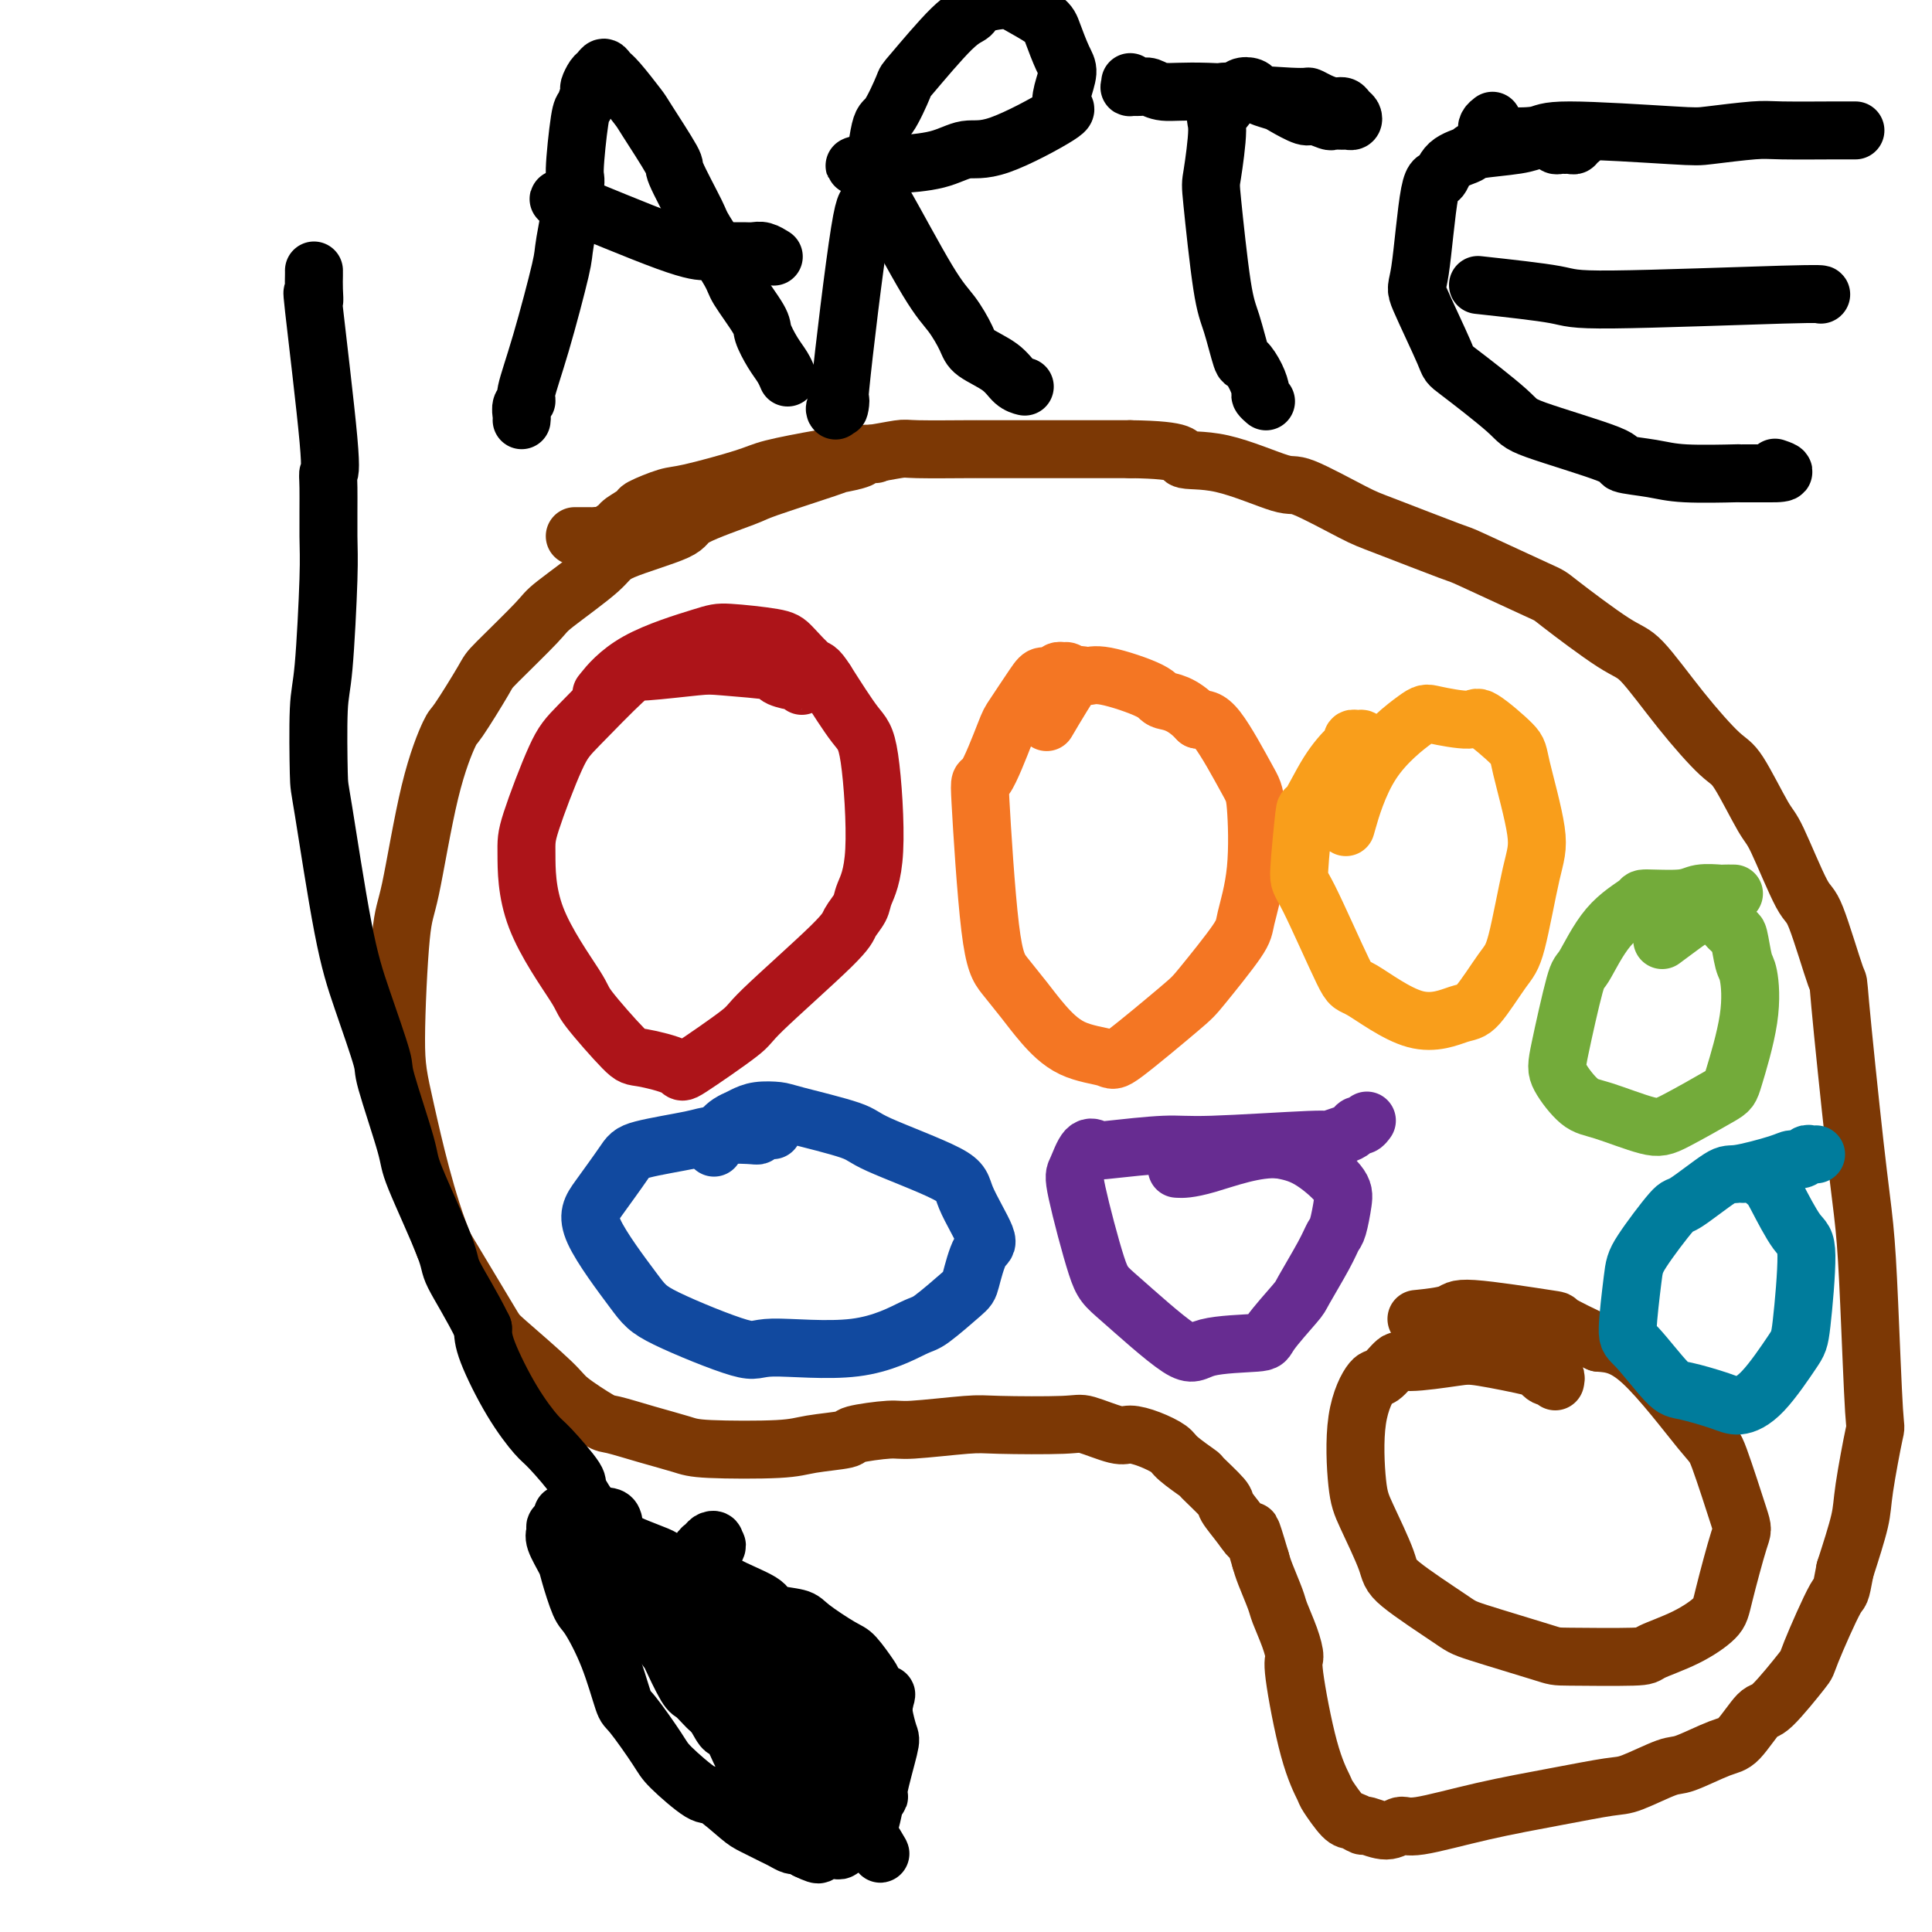 <svg viewBox='0 0 400 400' version='1.1' xmlns='http://www.w3.org/2000/svg' xmlns:xlink='http://www.w3.org/1999/xlink'><g fill='none' stroke='#7C3805' stroke-width='12' stroke-linecap='round' stroke-linejoin='round'><path d='M119,111c0.477,-0.000 0.955,-0.001 1,0c0.045,0.001 -0.341,0.002 0,0c0.341,-0.002 1.409,-0.008 2,0c0.591,0.008 0.705,0.028 1,0c0.295,-0.028 0.770,-0.106 1,0c0.230,0.106 0.215,0.394 1,0c0.785,-0.394 2.370,-1.472 3,-2c0.630,-0.528 0.303,-0.507 1,-1c0.697,-0.493 2.417,-1.501 3,-2c0.583,-0.499 0.030,-0.490 1,-1c0.970,-0.510 3.464,-1.541 5,-2c1.536,-0.459 2.114,-0.348 5,-1c2.886,-0.652 8.082,-2.069 11,-3c2.918,-0.931 3.560,-1.378 6,-2c2.440,-0.622 6.680,-1.421 10,-2c3.320,-0.579 5.721,-0.940 7,-1c1.279,-0.060 1.438,0.180 3,0c1.562,-0.180 4.528,-0.780 6,-1c1.472,-0.220 1.451,-0.059 4,0c2.549,0.059 7.667,0.016 10,0c2.333,-0.016 1.880,-0.004 4,0c2.120,0.004 6.815,0.001 9,0c2.185,-0.001 1.862,-0.000 3,0c1.138,0.000 3.736,0.000 5,0c1.264,-0.000 1.195,-0.000 2,0c0.805,0.000 2.486,0.000 4,0c1.514,-0.000 2.861,-0.000 4,0c1.139,0.000 2.069,0.000 3,0'/><path d='M234,93c12.091,0.149 10.317,1.521 11,2c0.683,0.479 3.821,0.064 8,1c4.179,0.936 9.398,3.222 12,4c2.602,0.778 2.587,0.049 5,1c2.413,0.951 7.253,3.583 10,5c2.747,1.417 3.399,1.619 7,3c3.601,1.381 10.151,3.939 13,5c2.849,1.061 1.998,0.624 5,2c3.002,1.376 9.857,4.566 13,6c3.143,1.434 2.575,1.113 5,3c2.425,1.887 7.844,5.983 11,8c3.156,2.017 4.050,1.956 6,4c1.950,2.044 4.956,6.195 8,10c3.044,3.805 6.125,7.266 8,9c1.875,1.734 2.545,1.742 4,4c1.455,2.258 3.697,6.767 5,9c1.303,2.233 1.667,2.192 3,5c1.333,2.808 3.635,8.465 5,11c1.365,2.535 1.794,1.946 3,5c1.206,3.054 3.187,9.750 4,12c0.813,2.250 0.456,0.056 1,6c0.544,5.944 1.990,20.028 3,29c1.010,8.972 1.584,12.833 2,17c0.416,4.167 0.674,8.641 1,16c0.326,7.359 0.720,17.605 1,22c0.280,4.395 0.446,2.941 0,5c-0.446,2.059 -1.505,7.631 -2,11c-0.495,3.369 -0.427,4.534 -1,7c-0.573,2.466 -1.786,6.233 -3,10'/><path d='M382,325c-1.087,5.832 -0.803,3.912 -2,6c-1.197,2.088 -3.875,8.185 -5,11c-1.125,2.815 -0.699,2.349 -2,4c-1.301,1.651 -4.330,5.420 -6,7c-1.670,1.580 -1.979,0.970 -3,2c-1.021,1.030 -2.752,3.698 -4,5c-1.248,1.302 -2.012,1.237 -4,2c-1.988,0.763 -5.200,2.353 -7,3c-1.800,0.647 -2.190,0.349 -4,1c-1.810,0.651 -5.041,2.249 -7,3c-1.959,0.751 -2.646,0.655 -5,1c-2.354,0.345 -6.375,1.131 -11,2c-4.625,0.869 -9.852,1.823 -15,3c-5.148,1.177 -10.215,2.579 -13,3c-2.785,0.421 -3.289,-0.140 -4,0c-0.711,0.140 -1.631,0.980 -3,1c-1.369,0.020 -3.187,-0.779 -4,-1c-0.813,-0.221 -0.622,0.138 -1,0c-0.378,-0.138 -1.325,-0.771 -2,-1c-0.675,-0.229 -1.078,-0.055 -2,-1c-0.922,-0.945 -2.362,-3.011 -3,-4c-0.638,-0.989 -0.474,-0.903 -1,-2c-0.526,-1.097 -1.742,-3.379 -3,-8c-1.258,-4.621 -2.560,-11.581 -3,-15c-0.440,-3.419 -0.020,-3.297 0,-4c0.020,-0.703 -0.362,-2.233 -1,-4c-0.638,-1.767 -1.532,-3.773 -2,-5c-0.468,-1.227 -0.511,-1.677 -1,-3c-0.489,-1.323 -1.426,-3.521 -2,-5c-0.574,-1.479 -0.787,-2.240 -1,-3'/><path d='M261,323c-2.547,-8.652 -1.913,-5.783 -2,-5c-0.087,0.783 -0.895,-0.520 -2,-2c-1.105,-1.480 -2.506,-3.138 -3,-4c-0.494,-0.862 -0.080,-0.926 -1,-2c-0.920,-1.074 -3.172,-3.156 -4,-4c-0.828,-0.844 -0.232,-0.451 -1,-1c-0.768,-0.549 -2.901,-2.040 -4,-3c-1.099,-0.960 -1.163,-1.389 -2,-2c-0.837,-0.611 -2.448,-1.404 -4,-2c-1.552,-0.596 -3.045,-0.997 -4,-1c-0.955,-0.003 -1.371,0.390 -3,0c-1.629,-0.390 -4.471,-1.565 -6,-2c-1.529,-0.435 -1.745,-0.132 -5,0c-3.255,0.132 -9.550,0.091 -13,0c-3.450,-0.091 -4.057,-0.232 -7,0c-2.943,0.232 -8.223,0.835 -11,1c-2.777,0.165 -3.051,-0.110 -5,0c-1.949,0.110 -5.572,0.604 -7,1c-1.428,0.396 -0.662,0.692 -2,1c-1.338,0.308 -4.781,0.627 -7,1c-2.219,0.373 -3.214,0.800 -7,1c-3.786,0.200 -10.361,0.172 -14,0c-3.639,-0.172 -4.341,-0.490 -6,-1c-1.659,-0.510 -4.276,-1.212 -7,-2c-2.724,-0.788 -5.557,-1.661 -7,-2c-1.443,-0.339 -1.498,-0.143 -3,-1c-1.502,-0.857 -4.452,-2.765 -6,-4c-1.548,-1.235 -1.693,-1.795 -4,-4c-2.307,-2.205 -6.775,-6.055 -9,-8c-2.225,-1.945 -2.207,-1.984 -4,-5c-1.793,-3.016 -5.396,-9.008 -9,-15'/><path d='M92,258c-3.691,-8.843 -6.417,-20.951 -8,-28c-1.583,-7.049 -2.021,-9.038 -2,-15c0.021,-5.962 0.502,-15.895 1,-21c0.498,-5.105 1.013,-5.382 2,-10c0.987,-4.618 2.447,-13.577 4,-20c1.553,-6.423 3.201,-10.309 4,-12c0.799,-1.691 0.749,-1.186 2,-3c1.251,-1.814 3.803,-5.945 5,-8c1.197,-2.055 1.039,-2.033 3,-4c1.961,-1.967 6.040,-5.924 8,-8c1.960,-2.076 1.801,-2.273 4,-4c2.199,-1.727 6.754,-4.985 9,-7c2.246,-2.015 2.181,-2.789 5,-4c2.819,-1.211 8.522,-2.861 11,-4c2.478,-1.139 1.732,-1.769 4,-3c2.268,-1.231 7.551,-3.065 10,-4c2.449,-0.935 2.066,-0.972 5,-2c2.934,-1.028 9.186,-3.046 12,-4c2.814,-0.954 2.191,-0.844 3,-1c0.809,-0.156 3.052,-0.578 4,-1c0.948,-0.422 0.601,-0.844 1,-1c0.399,-0.156 1.542,-0.044 2,0c0.458,0.044 0.229,0.022 0,0'/><path d='M322,286c0.092,-0.416 0.184,-0.831 0,-1c-0.184,-0.169 -0.643,-0.091 -1,0c-0.357,0.091 -0.610,0.195 -1,0c-0.390,-0.195 -0.917,-0.689 -1,-1c-0.083,-0.311 0.278,-0.440 -2,-1c-2.278,-0.560 -7.195,-1.550 -10,-2c-2.805,-0.450 -3.499,-0.360 -6,0c-2.501,0.360 -6.811,0.990 -9,1c-2.189,0.010 -2.258,-0.602 -3,0c-0.742,0.602 -2.157,2.417 -3,3c-0.843,0.583 -1.115,-0.066 -2,1c-0.885,1.066 -2.383,3.845 -3,8c-0.617,4.155 -0.355,9.684 0,13c0.355,3.316 0.802,4.419 2,7c1.198,2.581 3.148,6.639 4,9c0.852,2.361 0.605,3.025 3,5c2.395,1.975 7.431,5.262 10,7c2.569,1.738 2.673,1.928 6,3c3.327,1.072 9.879,3.025 13,4c3.121,0.975 2.812,0.970 6,1c3.188,0.030 9.875,0.095 13,0c3.125,-0.095 2.690,-0.348 4,-1c1.310,-0.652 4.365,-1.701 7,-3c2.635,-1.299 4.850,-2.846 6,-4c1.150,-1.154 1.235,-1.915 2,-5c0.765,-3.085 2.209,-8.493 3,-11c0.791,-2.507 0.927,-2.111 0,-5c-0.927,-2.889 -2.919,-9.063 -4,-12c-1.081,-2.937 -1.253,-2.637 -4,-6c-2.747,-3.363 -8.071,-10.389 -12,-14c-3.929,-3.611 -6.465,-3.805 -9,-4'/><path d='M331,278c-3.251,-1.500 -6.879,-3.249 -8,-4c-1.121,-0.751 0.266,-0.502 -3,-1c-3.266,-0.498 -11.185,-1.742 -15,-2c-3.815,-0.258 -3.527,0.469 -5,1c-1.473,0.531 -4.707,0.866 -6,1c-1.293,0.134 -0.647,0.067 0,0'/></g>
<g fill='none' stroke='#AD1419' stroke-width='12' stroke-linecap='round' stroke-linejoin='round'><path d='M166,142c-0.412,-0.447 -0.824,-0.894 -1,-1c-0.176,-0.106 -0.116,0.128 -1,0c-0.884,-0.128 -2.713,-0.619 -3,-1c-0.287,-0.381 0.967,-0.653 -1,-1c-1.967,-0.347 -7.156,-0.771 -10,-1c-2.844,-0.229 -3.343,-0.265 -6,0c-2.657,0.265 -7.472,0.830 -10,1c-2.528,0.170 -2.768,-0.054 -5,2c-2.232,2.054 -6.455,6.386 -9,9c-2.545,2.614 -3.413,3.509 -5,7c-1.587,3.491 -3.892,9.576 -5,13c-1.108,3.424 -1.019,4.186 -1,7c0.019,2.814 -0.033,7.681 2,13c2.033,5.319 6.150,11.091 8,14c1.850,2.909 1.432,2.954 3,5c1.568,2.046 5.122,6.093 7,8c1.878,1.907 2.081,1.674 4,2c1.919,0.326 5.555,1.209 7,2c1.445,0.791 0.701,1.489 3,0c2.299,-1.489 7.642,-5.165 10,-7c2.358,-1.835 1.730,-1.830 5,-5c3.270,-3.170 10.440,-9.517 14,-13c3.560,-3.483 3.512,-4.102 4,-5c0.488,-0.898 1.511,-2.073 2,-3c0.489,-0.927 0.443,-1.605 1,-3c0.557,-1.395 1.716,-3.508 2,-9c0.284,-5.492 -0.308,-14.363 -1,-19c-0.692,-4.637 -1.483,-5.039 -3,-7c-1.517,-1.961 -3.758,-5.480 -6,-9'/><path d='M171,141c-1.858,-2.940 -2.004,-2.290 -3,-3c-0.996,-0.710 -2.841,-2.780 -4,-4c-1.159,-1.220 -1.632,-1.590 -4,-2c-2.368,-0.410 -6.632,-0.858 -9,-1c-2.368,-0.142 -2.841,0.024 -6,1c-3.159,0.976 -9.004,2.763 -13,5c-3.996,2.237 -6.142,4.925 -7,6c-0.858,1.075 -0.429,0.538 0,0'/></g>
<g fill='none' stroke='#F47623' stroke-width='12' stroke-linecap='round' stroke-linejoin='round'><path d='M221,140c0.120,-0.420 0.240,-0.841 0,-1c-0.240,-0.159 -0.841,-0.057 -1,0c-0.159,0.057 0.126,0.070 0,0c-0.126,-0.070 -0.661,-0.222 -1,0c-0.339,0.222 -0.483,0.818 -1,1c-0.517,0.182 -1.406,-0.049 -2,0c-0.594,0.049 -0.893,0.379 -2,2c-1.107,1.621 -3.023,4.534 -4,6c-0.977,1.466 -1.014,1.486 -2,4c-0.986,2.514 -2.921,7.522 -4,9c-1.079,1.478 -1.301,-0.574 -1,5c0.301,5.574 1.126,18.775 2,26c0.874,7.225 1.797,8.474 3,10c1.203,1.526 2.688,3.327 4,5c1.312,1.673 2.453,3.216 4,5c1.547,1.784 3.501,3.810 6,5c2.499,1.190 5.542,1.546 7,2c1.458,0.454 1.331,1.007 4,-1c2.669,-2.007 8.134,-6.574 11,-9c2.866,-2.426 3.133,-2.713 5,-5c1.867,-2.287 5.335,-6.576 7,-9c1.665,-2.424 1.527,-2.983 2,-5c0.473,-2.017 1.558,-5.494 2,-10c0.442,-4.506 0.242,-10.043 0,-13c-0.242,-2.957 -0.527,-3.335 -2,-6c-1.473,-2.665 -4.135,-7.619 -6,-10c-1.865,-2.381 -2.932,-2.191 -4,-2'/><path d='M248,149c-3.390,-3.619 -5.866,-3.666 -7,-4c-1.134,-0.334 -0.925,-0.955 -3,-2c-2.075,-1.045 -6.434,-2.514 -9,-3c-2.566,-0.486 -3.340,0.011 -4,0c-0.660,-0.011 -1.208,-0.529 -2,0c-0.792,0.529 -1.829,2.104 -3,4c-1.171,1.896 -2.478,4.113 -3,5c-0.522,0.887 -0.261,0.443 0,0'/></g>
<g fill='none' stroke='#F99E1B' stroke-width='12' stroke-linecap='round' stroke-linejoin='round'><path d='M282,155c-0.022,-0.307 -0.044,-0.615 0,-1c0.044,-0.385 0.155,-0.849 0,-1c-0.155,-0.151 -0.575,0.010 -1,0c-0.425,-0.010 -0.857,-0.189 -1,0c-0.143,0.189 0.001,0.748 0,1c-0.001,0.252 -0.148,0.198 -1,1c-0.852,0.802 -2.409,2.460 -4,5c-1.591,2.540 -3.214,5.960 -4,7c-0.786,1.040 -0.734,-0.302 -1,2c-0.266,2.302 -0.851,8.248 -1,11c-0.149,2.752 0.138,2.310 2,6c1.862,3.690 5.301,11.513 7,15c1.699,3.487 1.659,2.637 4,4c2.341,1.363 7.063,4.937 11,6c3.937,1.063 7.089,-0.385 9,-1c1.911,-0.615 2.582,-0.396 4,-2c1.418,-1.604 3.585,-5.032 5,-7c1.415,-1.968 2.080,-2.477 3,-6c0.920,-3.523 2.096,-10.059 3,-14c0.904,-3.941 1.537,-5.286 1,-9c-0.537,-3.714 -2.245,-9.797 -3,-13c-0.755,-3.203 -0.556,-3.526 -2,-5c-1.444,-1.474 -4.531,-4.100 -6,-5c-1.469,-0.900 -1.319,-0.075 -3,0c-1.681,0.075 -5.194,-0.602 -7,-1c-1.806,-0.398 -1.907,-0.519 -4,1c-2.093,1.519 -6.179,4.678 -9,9c-2.821,4.322 -4.377,9.806 -5,12c-0.623,2.194 -0.311,1.097 0,0'/></g>
<g fill='none' stroke='#73AB3A' stroke-width='12' stroke-linecap='round' stroke-linejoin='round'><path d='M359,185c-0.836,-0.008 -1.671,-0.017 -2,0c-0.329,0.017 -0.150,0.058 -1,0c-0.850,-0.058 -2.729,-0.215 -4,0c-1.271,0.215 -1.934,0.801 -4,1c-2.066,0.199 -5.535,0.011 -7,0c-1.465,-0.011 -0.925,0.157 -2,1c-1.075,0.843 -3.766,2.362 -6,5c-2.234,2.638 -4.012,6.395 -5,8c-0.988,1.605 -1.186,1.058 -2,4c-0.814,2.942 -2.244,9.374 -3,13c-0.756,3.626 -0.837,4.447 0,6c0.837,1.553 2.592,3.838 4,5c1.408,1.162 2.469,1.199 5,2c2.531,0.801 6.532,2.364 9,3c2.468,0.636 3.405,0.346 6,-1c2.595,-1.346 6.850,-3.747 9,-5c2.150,-1.253 2.195,-1.359 3,-4c0.805,-2.641 2.372,-7.816 3,-12c0.628,-4.184 0.319,-7.377 0,-9c-0.319,-1.623 -0.648,-1.678 -1,-3c-0.352,-1.322 -0.729,-3.912 -1,-5c-0.271,-1.088 -0.437,-0.675 -1,-1c-0.563,-0.325 -1.522,-1.389 -2,-2c-0.478,-0.611 -0.476,-0.769 -1,-1c-0.524,-0.231 -1.573,-0.536 -2,-1c-0.427,-0.464 -0.230,-1.086 -2,0c-1.770,1.086 -5.506,3.882 -7,5c-1.494,1.118 -0.747,0.559 0,0'/></g>
<g fill='none' stroke='#007C9C' stroke-width='12' stroke-linecap='round' stroke-linejoin='round'><path d='M376,239c-0.326,0.031 -0.651,0.063 -1,0c-0.349,-0.063 -0.720,-0.219 -1,0c-0.280,0.219 -0.468,0.814 -1,1c-0.532,0.186 -1.407,-0.036 -2,0c-0.593,0.036 -0.903,0.332 -3,1c-2.097,0.668 -5.980,1.708 -8,2c-2.020,0.292 -2.176,-0.165 -4,1c-1.824,1.165 -5.316,3.952 -7,5c-1.684,1.048 -1.559,0.359 -3,2c-1.441,1.641 -4.446,5.613 -6,8c-1.554,2.387 -1.655,3.188 -2,6c-0.345,2.812 -0.935,7.635 -1,10c-0.065,2.365 0.393,2.270 2,4c1.607,1.730 4.363,5.283 6,7c1.637,1.717 2.155,1.599 4,2c1.845,0.401 5.019,1.321 7,2c1.981,0.679 2.770,1.117 4,1c1.230,-0.117 2.900,-0.789 5,-3c2.100,-2.211 4.630,-5.961 6,-8c1.370,-2.039 1.581,-2.366 2,-6c0.419,-3.634 1.045,-10.575 1,-14c-0.045,-3.425 -0.762,-3.334 -2,-5c-1.238,-1.666 -2.997,-5.087 -4,-7c-1.003,-1.913 -1.248,-2.317 -2,-3c-0.752,-0.683 -2.010,-1.645 -3,-2c-0.990,-0.355 -1.711,-0.101 -2,0c-0.289,0.101 -0.144,0.051 0,0'/></g>
<g fill='none' stroke='#11499F' stroke-width='12' stroke-linecap='round' stroke-linejoin='round'><path d='M160,234c-0.337,0.030 -0.675,0.060 -1,0c-0.325,-0.060 -0.639,-0.210 -1,0c-0.361,0.210 -0.769,0.780 -1,1c-0.231,0.220 -0.286,0.089 -2,0c-1.714,-0.089 -5.088,-0.135 -7,0c-1.912,0.135 -2.362,0.450 -5,1c-2.638,0.550 -7.465,1.333 -10,2c-2.535,0.667 -2.780,1.217 -4,3c-1.220,1.783 -3.416,4.798 -5,7c-1.584,2.202 -2.557,3.590 -1,7c1.557,3.410 5.643,8.840 8,12c2.357,3.160 2.985,4.048 7,6c4.015,1.952 11.418,4.969 15,6c3.582,1.031 3.345,0.077 7,0c3.655,-0.077 11.202,0.724 17,0c5.798,-0.724 9.846,-2.972 12,-4c2.154,-1.028 2.413,-0.836 4,-2c1.587,-1.164 4.502,-3.683 6,-5c1.498,-1.317 1.580,-1.430 2,-3c0.420,-1.570 1.177,-4.595 2,-6c0.823,-1.405 1.712,-1.190 1,-3c-0.712,-1.810 -3.024,-5.644 -4,-8c-0.976,-2.356 -0.616,-3.234 -4,-5c-3.384,-1.766 -10.513,-4.422 -14,-6c-3.487,-1.578 -3.333,-2.080 -6,-3c-2.667,-0.920 -8.157,-2.258 -11,-3c-2.843,-0.742 -3.040,-0.890 -4,-1c-0.960,-0.110 -2.681,-0.184 -4,0c-1.319,0.184 -2.234,0.624 -3,1c-0.766,0.376 -1.383,0.688 -2,1'/><path d='M152,232c-2.911,1.267 -3.689,3.933 -4,5c-0.311,1.067 -0.156,0.533 0,0'/></g>
<g fill='none' stroke='#672C91' stroke-width='12' stroke-linecap='round' stroke-linejoin='round'><path d='M283,232c-0.331,0.447 -0.661,0.894 -1,1c-0.339,0.106 -0.686,-0.130 -1,0c-0.314,0.130 -0.593,0.627 -1,1c-0.407,0.373 -0.941,0.621 -2,1c-1.059,0.379 -2.645,0.890 -3,1c-0.355,0.110 0.519,-0.180 -4,0c-4.519,0.180 -14.432,0.829 -20,1c-5.568,0.171 -6.791,-0.137 -10,0c-3.209,0.137 -8.404,0.717 -11,1c-2.596,0.283 -2.591,0.268 -3,0c-0.409,-0.268 -1.230,-0.788 -2,0c-0.770,0.788 -1.489,2.886 -2,4c-0.511,1.114 -0.815,1.244 0,5c0.815,3.756 2.748,11.136 4,15c1.252,3.864 1.823,4.210 5,7c3.177,2.790 8.960,8.022 12,10c3.040,1.978 3.337,0.700 6,0c2.663,-0.700 7.694,-0.823 10,-1c2.306,-0.177 1.889,-0.408 3,-2c1.111,-1.592 3.751,-4.545 5,-6c1.249,-1.455 1.109,-1.411 2,-3c0.891,-1.589 2.814,-4.811 4,-7c1.186,-2.189 1.635,-3.346 2,-4c0.365,-0.654 0.648,-0.805 1,-2c0.352,-1.195 0.775,-3.434 1,-5c0.225,-1.566 0.253,-2.460 -1,-4c-1.253,-1.540 -3.787,-3.726 -6,-5c-2.213,-1.274 -4.107,-1.637 -6,-2'/><path d='M265,238c-4.893,-0.464 -11.125,1.875 -15,3c-3.875,1.125 -5.393,1.036 -6,1c-0.607,-0.036 -0.304,-0.018 0,0'/></g>
<g fill='none' stroke='#000000' stroke-width='12' stroke-linecap='round' stroke-linejoin='round'><path d='M127,315c-0.134,-0.423 -0.269,-0.845 -1,-1c-0.731,-0.155 -2.059,-0.042 -3,0c-0.941,0.042 -1.495,0.014 -2,0c-0.505,-0.014 -0.961,-0.014 -1,0c-0.039,0.014 0.340,0.041 0,0c-0.340,-0.041 -1.397,-0.152 -2,0c-0.603,0.152 -0.752,0.566 -1,1c-0.248,0.434 -0.595,0.886 -1,1c-0.405,0.114 -0.867,-0.111 -1,0c-0.133,0.111 0.062,0.559 0,1c-0.062,0.441 -0.380,0.876 0,2c0.380,1.124 1.459,2.935 2,4c0.541,1.065 0.544,1.382 1,3c0.456,1.618 1.365,4.536 2,6c0.635,1.464 0.997,1.474 2,3c1.003,1.526 2.649,4.569 4,8c1.351,3.431 2.407,7.250 3,9c0.593,1.750 0.722,1.432 2,3c1.278,1.568 3.704,5.022 5,7c1.296,1.978 1.461,2.479 3,4c1.539,1.521 4.450,4.060 6,5c1.550,0.940 1.738,0.279 3,1c1.262,0.721 3.599,2.824 5,4c1.401,1.176 1.866,1.425 3,2c1.134,0.575 2.936,1.477 4,2c1.064,0.523 1.388,0.666 2,1c0.612,0.334 1.511,0.859 2,1c0.489,0.141 0.568,-0.103 1,0c0.432,0.103 1.216,0.551 2,1'/><path d='M167,383c3.809,1.856 2.330,0.497 2,0c-0.330,-0.497 0.489,-0.132 1,0c0.511,0.132 0.714,0.031 1,0c0.286,-0.031 0.654,0.007 1,0c0.346,-0.007 0.670,-0.059 1,0c0.330,0.059 0.666,0.228 1,0c0.334,-0.228 0.667,-0.852 1,-1c0.333,-0.148 0.668,0.179 1,0c0.332,-0.179 0.663,-0.863 1,-1c0.337,-0.137 0.681,0.272 1,0c0.319,-0.272 0.611,-1.225 1,-2c0.389,-0.775 0.873,-1.370 1,-2c0.127,-0.630 -0.102,-1.293 0,-2c0.102,-0.707 0.536,-1.458 1,-2c0.464,-0.542 0.958,-0.877 1,-1c0.042,-0.123 -0.367,-0.036 0,-2c0.367,-1.964 1.511,-5.980 2,-8c0.489,-2.020 0.324,-2.044 0,-3c-0.324,-0.956 -0.807,-2.845 -1,-4c-0.193,-1.155 -0.097,-1.578 0,-2'/><path d='M183,353c0.735,-4.083 0.573,-1.290 0,-1c-0.573,0.290 -1.558,-1.921 -2,-3c-0.442,-1.079 -0.342,-1.024 -1,-2c-0.658,-0.976 -2.075,-2.982 -3,-4c-0.925,-1.018 -1.357,-1.049 -3,-2c-1.643,-0.951 -4.496,-2.824 -6,-4c-1.504,-1.176 -1.660,-1.657 -3,-2c-1.340,-0.343 -3.864,-0.549 -5,-1c-1.136,-0.451 -0.883,-1.147 -2,-2c-1.117,-0.853 -3.605,-1.863 -6,-3c-2.395,-1.137 -4.698,-2.403 -6,-3c-1.302,-0.597 -1.604,-0.527 -3,-1c-1.396,-0.473 -3.886,-1.488 -5,-2c-1.114,-0.512 -0.852,-0.519 -2,-1c-1.148,-0.481 -3.707,-1.434 -5,-2c-1.293,-0.566 -1.320,-0.744 -2,-1c-0.680,-0.256 -2.015,-0.591 -3,-1c-0.985,-0.409 -1.622,-0.893 -2,-1c-0.378,-0.107 -0.498,0.164 -1,0c-0.502,-0.164 -1.386,-0.762 -2,-1c-0.614,-0.238 -0.958,-0.115 -1,0c-0.042,0.115 0.220,0.223 0,0c-0.220,-0.223 -0.920,-0.778 -1,-1c-0.080,-0.222 0.460,-0.111 1,0'/><path d='M120,315c-6.945,-3.049 -1.808,-0.672 0,0c1.808,0.672 0.286,-0.362 1,1c0.714,1.362 3.666,5.118 5,7c1.334,1.882 1.052,1.888 3,5c1.948,3.112 6.126,9.328 8,12c1.874,2.672 1.446,1.799 2,3c0.554,1.201 2.092,4.476 3,6c0.908,1.524 1.185,1.297 2,2c0.815,0.703 2.168,2.335 3,3c0.832,0.665 1.142,0.364 2,1c0.858,0.636 2.265,2.210 3,3c0.735,0.790 0.797,0.795 1,1c0.203,0.205 0.548,0.610 1,1c0.452,0.390 1.010,0.765 1,1c-0.010,0.235 -0.589,0.328 -1,0c-0.411,-0.328 -0.653,-1.079 -2,-3c-1.347,-1.921 -3.798,-5.011 -5,-7c-1.202,-1.989 -1.154,-2.875 -3,-6c-1.846,-3.125 -5.585,-8.487 -7,-11c-1.415,-2.513 -0.505,-2.177 -1,-3c-0.495,-0.823 -2.395,-2.803 -3,-4c-0.605,-1.197 0.085,-1.609 0,-2c-0.085,-0.391 -0.946,-0.759 -2,-2c-1.054,-1.241 -2.301,-3.355 0,-1c2.301,2.355 8.151,9.177 14,16'/><path d='M145,338c4.949,4.860 10.323,9.511 13,12c2.677,2.489 2.657,2.818 3,3c0.343,0.182 1.048,0.218 2,1c0.952,0.782 2.152,2.309 3,3c0.848,0.691 1.345,0.545 2,1c0.655,0.455 1.468,1.512 2,2c0.532,0.488 0.784,0.407 1,1c0.216,0.593 0.398,1.859 1,1c0.602,-0.859 1.624,-3.841 2,-5c0.376,-1.159 0.104,-0.493 0,-1c-0.104,-0.507 -0.041,-2.188 0,-3c0.041,-0.812 0.061,-0.757 0,-1c-0.061,-0.243 -0.201,-0.785 -1,-2c-0.799,-1.215 -2.257,-3.102 -3,-4c-0.743,-0.898 -0.771,-0.806 -1,-1c-0.229,-0.194 -0.658,-0.674 -1,-1c-0.342,-0.326 -0.597,-0.500 -1,-1c-0.403,-0.500 -0.955,-1.327 -1,0c-0.045,1.327 0.416,4.808 1,7c0.584,2.192 1.292,3.096 2,4'/><path d='M169,354c0.661,3.469 1.812,7.142 3,10c1.188,2.858 2.413,4.901 3,6c0.587,1.099 0.537,1.254 1,2c0.463,0.746 1.438,2.085 2,3c0.562,0.915 0.710,1.407 1,2c0.290,0.593 0.723,1.286 1,2c0.277,0.714 0.400,1.450 0,1c-0.400,-0.450 -1.323,-2.087 0,0c1.323,2.087 4.891,7.896 -1,-1c-5.891,-8.896 -21.240,-32.497 -27,-41c-5.760,-8.503 -1.932,-1.906 -1,0c0.932,1.906 -1.033,-0.878 -2,0c-0.967,0.878 -0.936,5.418 -1,7c-0.064,1.582 -0.223,0.208 0,1c0.223,0.792 0.829,3.752 1,5c0.171,1.248 -0.094,0.785 0,1c0.094,0.215 0.547,1.107 1,2'/><path d='M150,354c0.398,2.435 0.394,4.023 0,4c-0.394,-0.023 -1.178,-1.657 -2,-3c-0.822,-1.343 -1.682,-2.397 -2,-4c-0.318,-1.603 -0.092,-3.757 0,-5c0.092,-1.243 0.051,-1.575 0,-2c-0.051,-0.425 -0.113,-0.943 0,-2c0.113,-1.057 0.401,-2.651 1,-4c0.599,-1.349 1.509,-2.452 2,-3c0.491,-0.548 0.561,-0.542 1,-1c0.439,-0.458 1.245,-1.381 2,-2c0.755,-0.619 1.459,-0.936 2,-1c0.541,-0.064 0.920,0.123 2,1c1.080,0.877 2.860,2.444 4,3c1.140,0.556 1.640,0.100 2,0c0.360,-0.100 0.580,0.157 3,3c2.420,2.843 7.041,8.271 9,11c1.959,2.729 1.257,2.759 1,3c-0.257,0.241 -0.069,0.695 0,1c0.069,0.305 0.018,0.463 0,1c-0.018,0.537 -0.005,1.453 0,2c0.005,0.547 0.001,0.724 0,1c-0.001,0.276 -0.000,0.650 0,1c0.000,0.350 0.000,0.675 0,1'/><path d='M175,359c0.223,1.891 0.282,1.617 0,2c-0.282,0.383 -0.903,1.422 -1,2c-0.097,0.578 0.331,0.693 0,1c-0.331,0.307 -1.422,0.804 -2,1c-0.578,0.196 -0.645,0.089 -1,0c-0.355,-0.089 -0.999,-0.161 -2,0c-1.001,0.161 -2.360,0.555 -4,0c-1.640,-0.555 -3.561,-2.059 -5,-3c-1.439,-0.941 -2.398,-1.320 -4,-3c-1.602,-1.680 -3.849,-4.660 -5,-6c-1.151,-1.340 -1.207,-1.039 -2,-2c-0.793,-0.961 -2.324,-3.186 -3,-4c-0.676,-0.814 -0.498,-0.219 -1,-1c-0.502,-0.781 -1.683,-2.938 -2,-4c-0.317,-1.062 0.232,-1.028 0,-2c-0.232,-0.972 -1.243,-2.949 -1,-5c0.243,-2.051 1.740,-4.175 2,-5c0.260,-0.825 -0.718,-0.351 0,-2c0.718,-1.649 3.132,-5.419 4,-7c0.868,-1.581 0.190,-0.971 0,-1c-0.190,-0.029 0.108,-0.697 0,-1c-0.108,-0.303 -0.622,-0.241 -1,0c-0.378,0.241 -0.620,0.660 -1,1c-0.380,0.340 -0.897,0.602 -1,1c-0.103,0.398 0.210,0.931 0,2c-0.210,1.069 -0.941,2.672 -1,5c-0.059,2.328 0.555,5.379 1,8c0.445,2.621 0.723,4.810 1,7'/><path d='M146,343c0.906,5.234 2.172,10.819 3,13c0.828,2.181 1.217,0.959 2,2c0.783,1.041 1.961,4.346 3,6c1.039,1.654 1.940,1.657 3,3c1.060,1.343 2.281,4.027 3,5c0.719,0.973 0.938,0.234 2,1c1.062,0.766 2.967,3.036 4,4c1.033,0.964 1.192,0.624 2,1c0.808,0.376 2.264,1.470 4,2c1.736,0.530 3.753,0.497 5,1c1.247,0.503 1.725,1.542 3,-3c1.275,-4.542 3.346,-14.666 -1,-21c-4.346,-6.334 -15.109,-8.877 -20,-10c-4.891,-1.123 -3.911,-0.826 -4,-1c-0.089,-0.174 -1.246,-0.820 -2,-1c-0.754,-0.180 -1.105,0.107 -2,0c-0.895,-0.107 -2.335,-0.606 -3,-1c-0.665,-0.394 -0.555,-0.683 -1,-1c-0.445,-0.317 -1.443,-0.662 -2,-1c-0.557,-0.338 -0.671,-0.668 -1,-1c-0.329,-0.332 -0.872,-0.666 -1,-1c-0.128,-0.334 0.158,-0.667 0,-1c-0.158,-0.333 -0.759,-0.667 -1,-1c-0.241,-0.333 -0.120,-0.667 0,-1'/><path d='M142,337c-0.884,-1.261 -0.093,-0.913 0,-1c0.093,-0.087 -0.511,-0.609 -1,-1c-0.489,-0.391 -0.863,-0.651 -1,-1c-0.137,-0.349 -0.036,-0.786 0,-1c0.036,-0.214 0.006,-0.205 0,0c-0.006,0.205 0.010,0.605 0,1c-0.010,0.395 -0.046,0.785 0,1c0.046,0.215 0.173,0.255 0,0c-0.173,-0.255 -0.646,-0.807 0,1c0.646,1.807 2.412,5.972 4,9c1.588,3.028 2.997,4.920 4,6c1.003,1.080 1.601,1.349 3,3c1.399,1.651 3.601,4.684 5,6c1.399,1.316 1.996,0.917 3,2c1.004,1.083 2.416,3.650 3,5c0.584,1.350 0.340,1.484 1,2c0.660,0.516 2.226,1.413 3,2c0.774,0.587 0.758,0.864 1,1c0.242,0.136 0.741,0.131 1,0c0.259,-0.131 0.277,-0.389 0,-1c-0.277,-0.611 -0.848,-1.575 -1,-2c-0.152,-0.425 0.115,-0.310 0,-1c-0.115,-0.690 -0.612,-2.185 -1,-3c-0.388,-0.815 -0.668,-0.950 -1,-2c-0.332,-1.050 -0.718,-3.013 -1,-4c-0.282,-0.987 -0.461,-0.996 -1,-2c-0.539,-1.004 -1.440,-3.001 -2,-4c-0.560,-0.999 -0.780,-0.999 -1,-1'/><path d='M160,352c-1.168,-3.587 -1.087,-3.055 -1,-3c0.087,0.055 0.182,-0.366 0,-1c-0.182,-0.634 -0.640,-1.479 -1,-2c-0.360,-0.521 -0.621,-0.717 -1,-1c-0.379,-0.283 -0.875,-0.654 -1,-1c-0.125,-0.346 0.121,-0.666 0,-1c-0.121,-0.334 -0.607,-0.681 -1,-1c-0.393,-0.319 -0.691,-0.611 -1,-1c-0.309,-0.389 -0.630,-0.877 -1,-1c-0.370,-0.123 -0.789,0.117 -1,0c-0.211,-0.117 -0.213,-0.591 -1,-1c-0.787,-0.409 -2.360,-0.751 -3,-1c-0.640,-0.249 -0.347,-0.404 -1,-1c-0.653,-0.596 -2.252,-1.632 -3,-2c-0.748,-0.368 -0.645,-0.069 -1,0c-0.355,0.069 -1.169,-0.094 -3,-2c-1.831,-1.906 -4.678,-5.555 -6,-7c-1.322,-1.445 -1.120,-0.687 -2,-2c-0.880,-1.313 -2.841,-4.698 -4,-6c-1.159,-1.302 -1.516,-0.520 -3,-2c-1.484,-1.480 -4.096,-5.223 -5,-7c-0.904,-1.777 -0.099,-1.588 -1,-3c-0.901,-1.412 -3.510,-4.425 -5,-6c-1.490,-1.575 -1.863,-1.711 -3,-3c-1.137,-1.289 -3.037,-3.732 -5,-7c-1.963,-3.268 -3.989,-7.362 -5,-10c-1.011,-2.638 -1.005,-3.819 -1,-5'/><path d='M100,275c-2.259,-4.659 -4.908,-8.808 -6,-11c-1.092,-2.192 -0.629,-2.428 -2,-6c-1.371,-3.572 -4.576,-10.482 -6,-14c-1.424,-3.518 -1.069,-3.644 -2,-7c-0.931,-3.356 -3.150,-9.940 -4,-13c-0.850,-3.060 -0.333,-2.595 -1,-5c-0.667,-2.405 -2.519,-7.680 -4,-12c-1.481,-4.320 -2.590,-7.686 -4,-15c-1.410,-7.314 -3.120,-18.578 -4,-24c-0.880,-5.422 -0.929,-5.004 -1,-8c-0.071,-2.996 -0.162,-9.408 0,-13c0.162,-3.592 0.579,-4.364 1,-9c0.421,-4.636 0.848,-13.137 1,-18c0.152,-4.863 0.029,-6.089 0,-9c-0.029,-2.911 0.034,-7.506 0,-10c-0.034,-2.494 -0.167,-2.887 0,-3c0.167,-0.113 0.633,0.054 0,-7c-0.633,-7.054 -2.366,-21.330 -3,-27c-0.634,-5.670 -0.170,-2.735 0,-2c0.170,0.735 0.046,-0.731 0,-2c-0.046,-1.269 -0.012,-2.342 0,-3c0.012,-0.658 0.004,-0.902 0,-1c-0.004,-0.098 -0.002,-0.049 0,0'/><path d='M108,87c0.035,-0.224 0.069,-0.448 0,-1c-0.069,-0.552 -0.242,-1.434 0,-2c0.242,-0.566 0.900,-0.818 1,-1c0.100,-0.182 -0.358,-0.295 0,-2c0.358,-1.705 1.531,-5.001 3,-10c1.469,-4.999 3.234,-11.701 4,-15c0.766,-3.299 0.534,-3.197 1,-6c0.466,-2.803 1.632,-8.513 2,-11c0.368,-2.487 -0.060,-1.750 0,-4c0.060,-2.250 0.607,-7.485 1,-10c0.393,-2.515 0.630,-2.308 1,-3c0.370,-0.692 0.873,-2.281 1,-3c0.127,-0.719 -0.121,-0.568 0,-1c0.121,-0.432 0.610,-1.448 1,-2c0.390,-0.552 0.679,-0.642 1,-1c0.321,-0.358 0.673,-0.986 1,-1c0.327,-0.014 0.628,0.586 1,1c0.372,0.414 0.814,0.643 2,2c1.186,1.357 3.117,3.842 4,5c0.883,1.158 0.719,0.990 2,3c1.281,2.010 4.007,6.198 5,8c0.993,1.802 0.252,1.217 1,3c0.748,1.783 2.986,5.934 4,8c1.014,2.066 0.806,2.046 2,4c1.194,1.954 3.790,5.881 5,8c1.210,2.119 1.035,2.430 2,4c0.965,1.570 3.071,4.400 4,6c0.929,1.600 0.680,1.970 1,3c0.320,1.030 1.210,2.719 2,4c0.790,1.281 1.482,2.152 2,3c0.518,0.848 0.862,1.671 1,2c0.138,0.329 0.069,0.165 0,0'/><path d='M160,53c0.180,0.113 0.360,0.226 0,0c-0.360,-0.226 -1.259,-0.793 -2,-1c-0.741,-0.207 -1.324,-0.056 -2,0c-0.676,0.056 -1.445,0.015 -2,0c-0.555,-0.015 -0.895,-0.006 -2,0c-1.105,0.006 -2.975,0.009 -4,0c-1.025,-0.009 -1.206,-0.030 -2,0c-0.794,0.030 -2.203,0.111 -8,-2c-5.797,-2.111 -15.984,-6.415 -20,-8c-4.016,-1.585 -1.862,-0.453 -1,0c0.862,0.453 0.431,0.226 0,0'/><path d='M173,85c-0.142,-0.148 -0.285,-0.297 0,-1c0.285,-0.703 0.997,-1.962 1,-1c0.003,0.962 -0.702,4.144 0,-3c0.702,-7.144 2.812,-24.616 4,-32c1.188,-7.384 1.453,-4.682 2,-7c0.547,-2.318 1.374,-9.658 2,-13c0.626,-3.342 1.050,-2.687 2,-4c0.950,-1.313 2.425,-4.593 3,-6c0.575,-1.407 0.248,-0.941 2,-3c1.752,-2.059 5.583,-6.641 8,-9c2.417,-2.359 3.421,-2.493 4,-3c0.579,-0.507 0.731,-1.387 2,-2c1.269,-0.613 3.653,-0.960 5,-1c1.347,-0.040 1.658,0.228 3,1c1.342,0.772 3.715,2.047 5,3c1.285,0.953 1.481,1.583 2,3c0.519,1.417 1.361,3.621 2,5c0.639,1.379 1.074,1.933 1,3c-0.074,1.067 -0.658,2.648 -1,4c-0.342,1.352 -0.443,2.474 0,3c0.443,0.526 1.429,0.456 -1,2c-2.429,1.544 -8.274,4.701 -12,6c-3.726,1.299 -5.333,0.740 -7,1c-1.667,0.260 -3.395,1.338 -6,2c-2.605,0.662 -6.086,0.909 -8,1c-1.914,0.091 -2.261,0.026 -3,0c-0.739,-0.026 -1.869,-0.013 -3,0'/><path d='M180,34c-4.673,0.628 -2.857,0.197 -2,0c0.857,-0.197 0.753,-0.160 1,0c0.247,0.160 0.845,0.442 1,1c0.155,0.558 -0.134,1.392 0,2c0.134,0.608 0.690,0.991 3,5c2.310,4.009 6.372,11.643 9,16c2.628,4.357 3.820,5.437 5,7c1.180,1.563 2.348,3.610 3,5c0.652,1.390 0.788,2.124 2,3c1.212,0.876 3.500,1.895 5,3c1.500,1.105 2.212,2.298 3,3c0.788,0.702 1.654,0.915 2,1c0.346,0.085 0.173,0.043 0,0'/><path d='M234,17c0.048,0.425 0.096,0.850 0,1c-0.096,0.150 -0.338,0.025 0,0c0.338,-0.025 1.254,0.050 2,0c0.746,-0.050 1.323,-0.224 2,0c0.677,0.224 1.454,0.847 3,1c1.546,0.153 3.860,-0.165 9,0c5.140,0.165 13.107,0.814 17,1c3.893,0.186 3.711,-0.091 4,0c0.289,0.091 1.048,0.549 2,1c0.952,0.451 2.098,0.895 3,1c0.902,0.105 1.559,-0.130 2,0c0.441,0.130 0.666,0.623 1,1c0.334,0.377 0.776,0.637 1,1c0.224,0.363 0.231,0.831 0,1c-0.231,0.169 -0.699,0.041 -1,0c-0.301,-0.041 -0.435,0.005 -1,0c-0.565,-0.005 -1.563,-0.061 -2,0c-0.437,0.061 -0.314,0.238 -1,0c-0.686,-0.238 -2.180,-0.890 -3,-1c-0.820,-0.110 -0.965,0.321 -2,0c-1.035,-0.321 -2.959,-1.396 -4,-2c-1.041,-0.604 -1.200,-0.737 -2,-1c-0.800,-0.263 -2.242,-0.655 -3,-1c-0.758,-0.345 -0.833,-0.642 -1,-1c-0.167,-0.358 -0.426,-0.776 -1,-1c-0.574,-0.224 -1.462,-0.253 -2,0c-0.538,0.253 -0.725,0.786 -1,1c-0.275,0.214 -0.637,0.107 -1,0'/><path d='M255,19c-3.814,-0.336 -1.349,0.824 -1,2c0.349,1.176 -1.417,2.369 -2,3c-0.583,0.631 0.017,0.699 0,3c-0.017,2.301 -0.653,6.835 -1,9c-0.347,2.165 -0.406,1.961 0,6c0.406,4.039 1.278,12.320 2,17c0.722,4.680 1.294,5.758 2,8c0.706,2.242 1.547,5.647 2,7c0.453,1.353 0.517,0.653 1,1c0.483,0.347 1.383,1.739 2,3c0.617,1.261 0.949,2.389 1,3c0.051,0.611 -0.179,0.703 0,1c0.179,0.297 0.765,0.799 1,1c0.235,0.201 0.117,0.100 0,0'/><path d='M327,29c-0.447,-0.113 -0.893,-0.227 -1,0c-0.107,0.227 0.126,0.794 0,1c-0.126,0.206 -0.609,0.052 -1,0c-0.391,-0.052 -0.688,-0.001 -1,0c-0.312,0.001 -0.637,-0.049 -1,0c-0.363,0.049 -0.764,0.198 -1,0c-0.236,-0.198 -0.308,-0.744 -1,-1c-0.692,-0.256 -2.003,-0.222 -3,0c-0.997,0.222 -1.681,0.632 -4,1c-2.319,0.368 -6.273,0.693 -8,1c-1.727,0.307 -1.225,0.594 -2,1c-0.775,0.406 -2.825,0.929 -4,2c-1.175,1.071 -1.473,2.691 -2,3c-0.527,0.309 -1.282,-0.691 -2,3c-0.718,3.691 -1.400,12.074 -2,16c-0.600,3.926 -1.117,3.395 0,6c1.117,2.605 3.867,8.347 5,11c1.133,2.653 0.649,2.216 3,4c2.351,1.784 7.538,5.787 10,8c2.462,2.213 2.199,2.635 6,4c3.801,1.365 11.665,3.672 15,5c3.335,1.328 2.141,1.676 3,2c0.859,0.324 3.770,0.623 6,1c2.230,0.377 3.777,0.833 7,1c3.223,0.167 8.120,0.045 10,0c1.880,-0.045 0.741,-0.012 1,0c0.259,0.012 1.916,0.003 3,0c1.084,-0.003 1.595,-0.001 2,0c0.405,0.001 0.702,0.000 1,0'/><path d='M366,98c5.111,0.089 2.889,-0.689 2,-1c-0.889,-0.311 -0.444,-0.156 0,0'/><path d='M306,59c6.400,0.702 12.801,1.404 16,2c3.199,0.596 3.198,1.088 12,1c8.802,-0.088 26.408,-0.754 35,-1c8.592,-0.246 8.169,-0.070 8,0c-0.169,0.070 -0.085,0.035 0,0'/><path d='M309,25c-0.394,0.302 -0.789,0.604 -1,1c-0.211,0.396 -0.239,0.886 0,1c0.239,0.114 0.747,-0.148 1,0c0.253,0.148 0.253,0.706 2,1c1.747,0.294 5.241,0.324 7,0c1.759,-0.324 1.783,-1.001 7,-1c5.217,0.001 15.628,0.680 21,1c5.372,0.320 5.706,0.282 8,0c2.294,-0.282 6.548,-0.808 9,-1c2.452,-0.192 3.100,-0.052 6,0c2.900,0.052 8.050,0.014 11,0c2.950,-0.014 3.700,-0.004 4,0c0.300,0.004 0.150,0.002 0,0'/></g>
</svg>